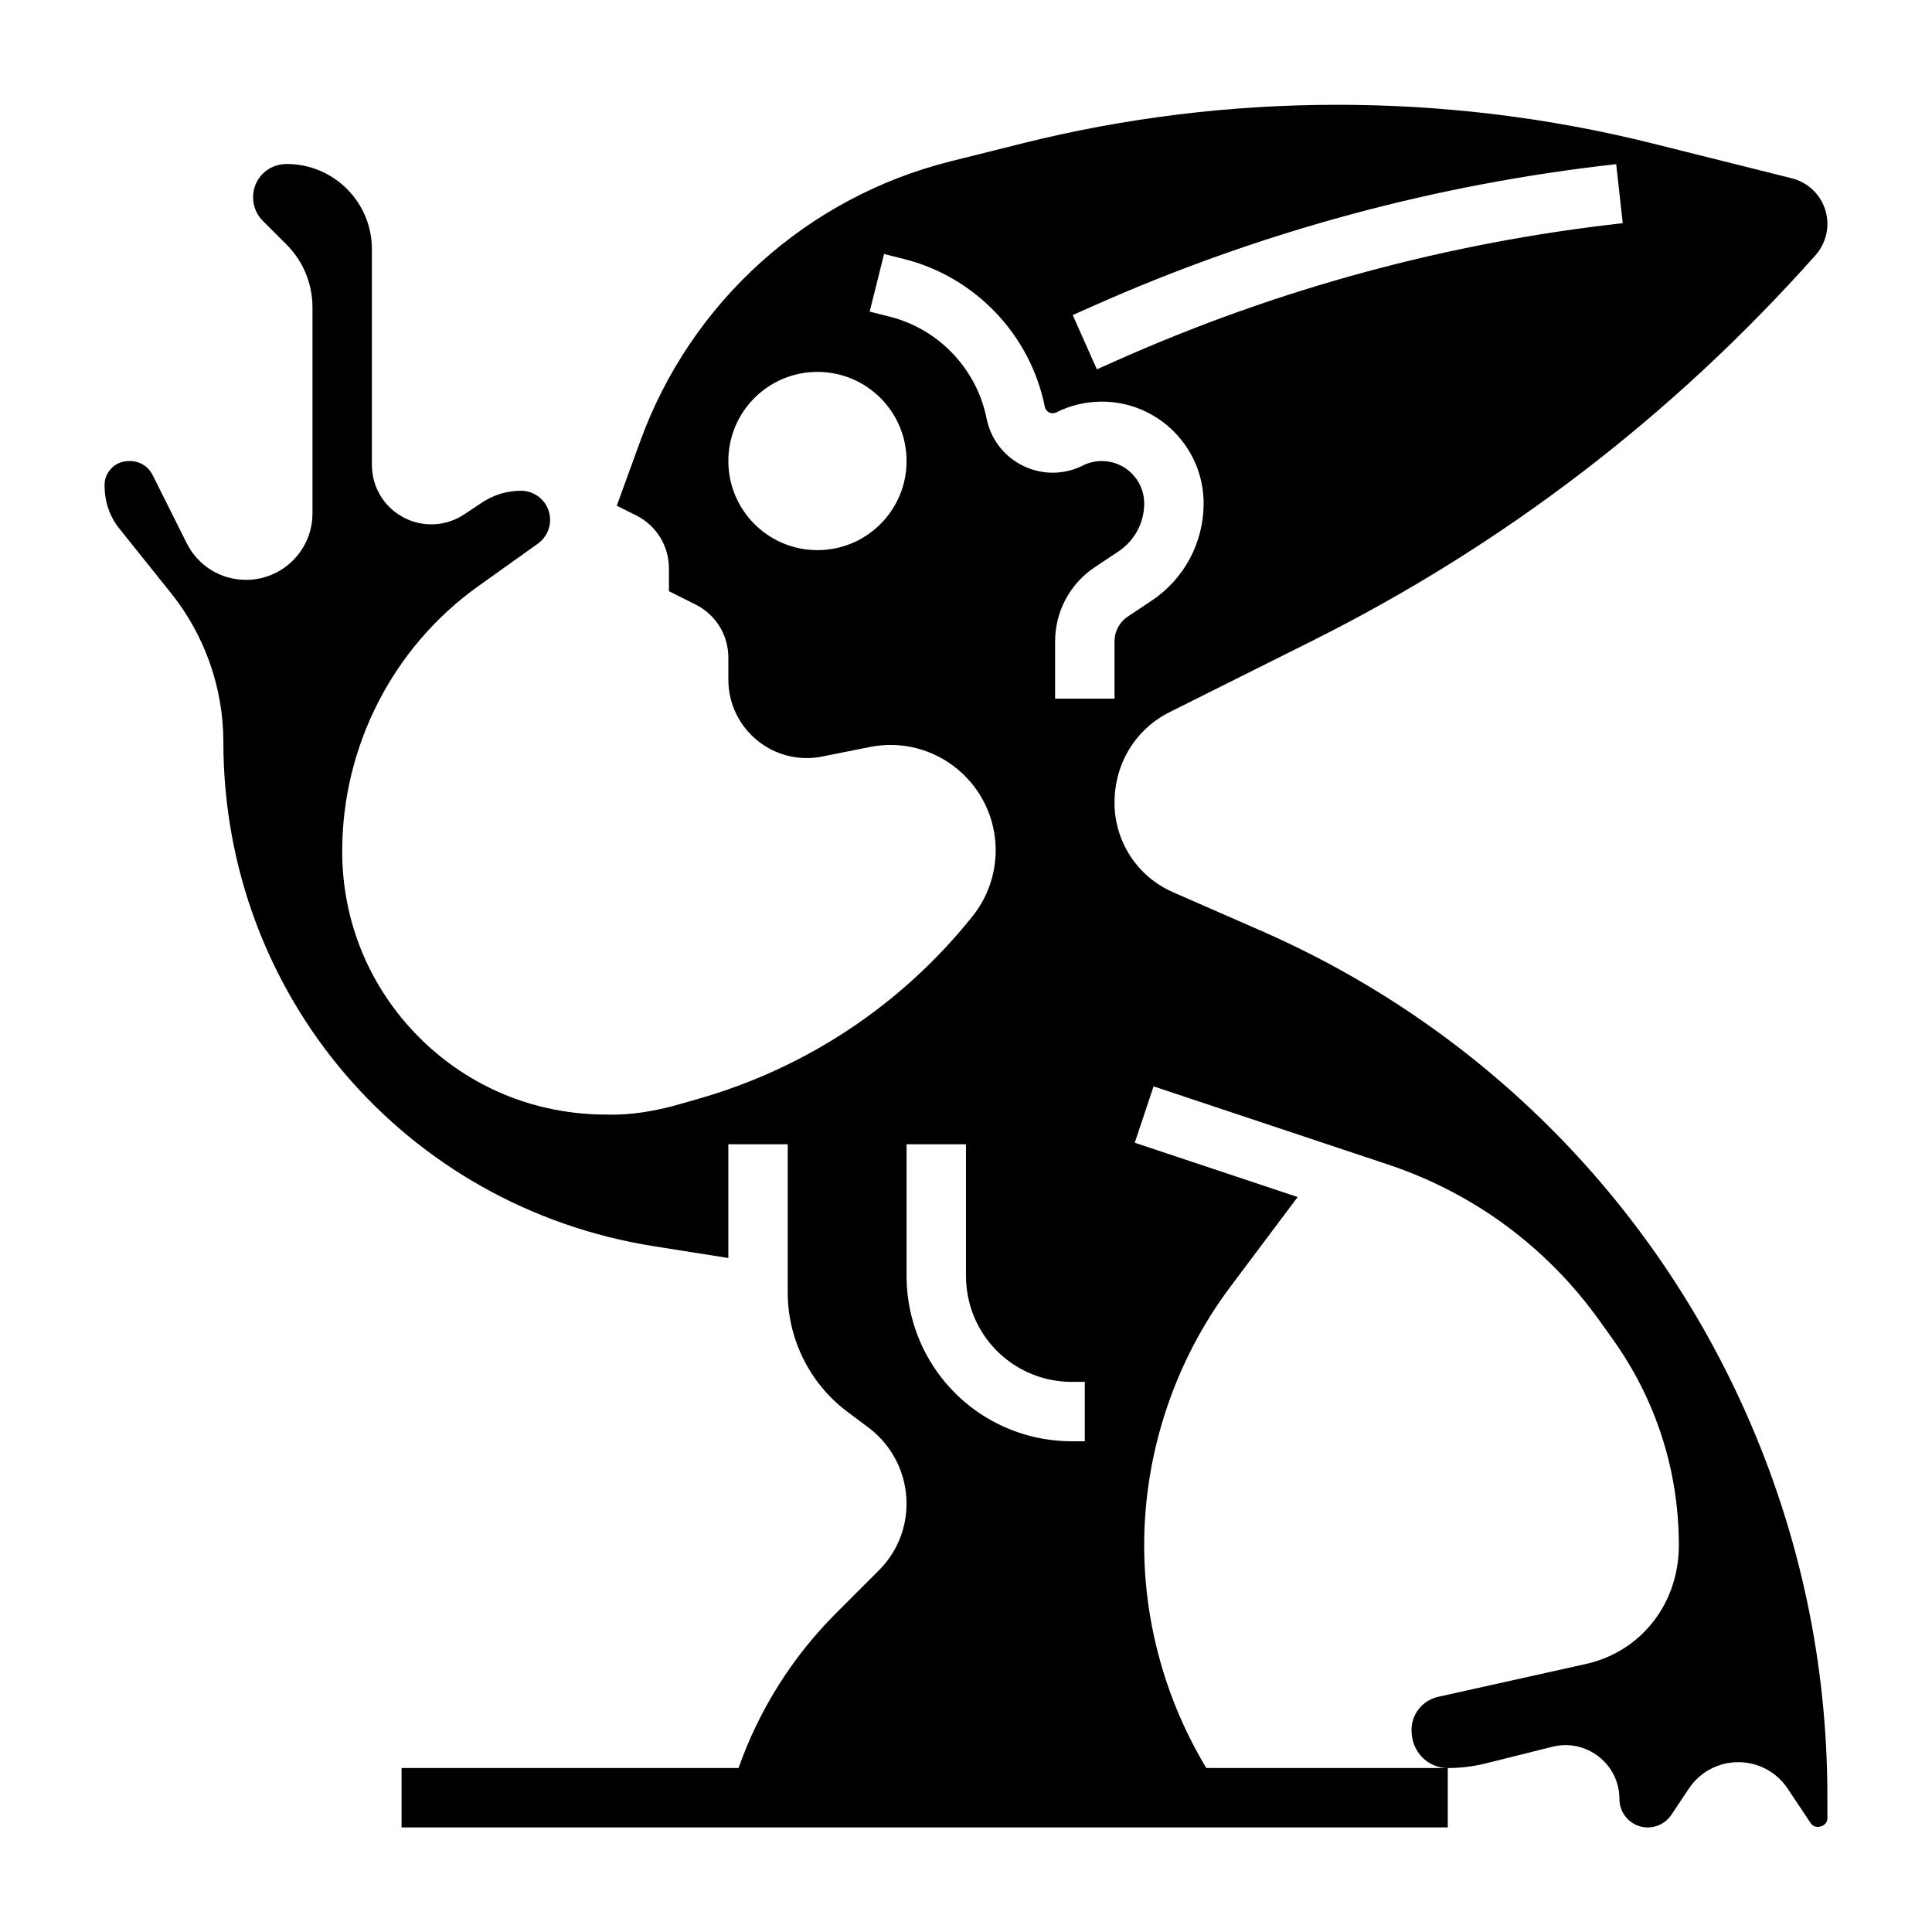 <?xml version="1.0" encoding="UTF-8"?>
<!-- Uploaded to: SVG Repo, www.svgrepo.com, Generator: SVG Repo Mixer Tools -->
<svg fill="#000000" width="800px" height="800px" version="1.1" viewBox="144 144 512 512" xmlns="http://www.w3.org/2000/svg">
 <path d="m478.19 390.66-23.355-10.227c-9.406-4.109-15.477-13.414-15.477-23.711 0-10.406 5.598-19.492 14.609-24l37.785-18.895c50.781-25.387 95.66-59.773 133.38-102.2 2.023-2.281 3.152-5.227 3.152-8.281 0-5.731-3.883-10.707-9.438-12.098l-37.055-9.266c-54.488-13.617-112.3-13.617-166.79 0l-19.004 4.754c-38.125 9.523-68.895 37.266-82.332 74.203l-6.211 17.082 5.117 2.559c5.367 2.684 8.703 8.074 8.703 14.082v6.016l7.047 3.519c5.359 2.68 8.699 8.074 8.699 14.078v5.84c0 11.461 9.328 20.781 20.781 20.781 1.371 0 2.738-0.133 4.07-0.402l12.609-2.519c8.25-1.668 16.672 0.457 23.168 5.777 6.488 5.336 10.219 13.207 10.219 21.598 0 6.305-2.164 12.5-6.109 17.438-18.758 23.449-43.926 40.195-72.793 48.445l-5.094 1.457c-6.25 1.785-12.879 2.898-19.168 2.684-18.879 0-36.383-7.242-49.562-20.402-13.191-13.188-20.457-30.711-20.457-49.359 0-27.883 13.477-54.137 36.039-70.25l15.84-11.305c2.019-1.449 3.223-3.793 3.223-6.289 0-4.25-3.453-7.715-7.715-7.715-3.691 0-7.266 1.078-10.336 3.125l-4.707 3.133c-4.832 3.219-11.02 3.527-16.16 0.781-5.125-2.742-8.312-8.055-8.312-13.879v-57.199c0-12.438-10.117-22.555-22.555-22.555-5.016 0-8.934 3.883-8.934 8.824 0 2.363 0.914 4.574 2.582 6.242l6.242 6.242c4.457 4.457 6.918 10.395 6.918 16.707v54.602c0 9.695-7.894 17.594-17.602 17.594-6.707 0-12.73-3.723-15.734-9.723l-9.02-18.051c-1.152-2.293-3.457-3.715-6.023-3.715h-0.039c-2.008 0-3.606 0.652-4.801 1.859-1.215 1.199-1.883 2.809-1.883 4.523 0 4.441 1.355 8.32 3.906 11.5l13.785 17.215c8.898 11.125 13.797 25.09 13.797 39.34 0 67.008 48.043 123.22 114.22 133.67l19.602 3.098v-30.148h15.742v39.359c0 12.32 5.887 24.098 15.742 31.488l5.715 4.281c6.277 4.719 10.031 12.219 10.031 20.074 0 6.707-2.606 13.004-7.352 17.742l-11.367 11.367c-11.586 11.594-20.395 25.617-25.805 40.996l-89.301 0.004v15.742h277.25v-15.742h-63.984c-10.684-17.719-16.469-38.305-16.469-59.039 0-24.535 8.109-48.863 22.828-68.488l17.848-23.797-43.172-14.391 4.984-14.934 62.109 20.703c22.758 7.59 42.148 21.914 56.098 41.43l3.519 4.93c11.438 16.004 17.48 34.867 17.48 54.547 0 15.602-10.141 28.246-24.664 31.473l-39.094 8.691c-4.168 0.926-7.09 4.562-7.09 8.84 0 5.731 4.309 10.035 9.598 10.035 3.441 0 6.871-0.426 10.195-1.258l17.547-4.383c4.297-1.07 8.77-0.125 12.273 2.613 3.484 2.719 5.492 6.828 5.492 11.262 0 4.141 3.367 7.512 7.508 7.512 2.512 0 4.848-1.25 6.25-3.344l4.629-6.941c2.922-4.394 7.816-7.016 13.098-7.016s10.18 2.621 13.098 7.016l6.148 9.219c1.191 1.766 4.375 0.797 4.375-1.32v-5.863c-0.016-35.234-7.281-69.43-21.594-101.64-25.445-57.246-71.07-102.62-128.5-127.75zm-44.203-165.7c43.965-19.539 90.504-32.141 138.32-37.457l1.738 15.641c-46.199 5.133-91.172 17.312-133.66 36.195l-5.707 2.535-6.398-14.383zm-73.352 64.832c-13.043 0-23.617-10.57-23.617-23.617 0-13.043 10.57-23.617 23.617-23.617 13.043 0 23.617 10.57 23.617 23.617s-10.57 23.617-23.617 23.617zm44.816-34.91c-2.629-13.137-12.73-23.734-25.742-26.984l-5.234-1.316 3.809-15.273 5.25 1.316c18.879 4.723 33.543 20.105 37.352 39.18 0.172 0.898 0.805 1.316 1.148 1.488 0.355 0.18 1.07 0.402 1.883-0.008 3.742-1.867 7.914-2.852 12.078-2.852 14.879 0 26.98 12.109 26.98 26.977 0 10.391-5.156 20.035-13.809 25.797l-6.305 4.203c-2.199 1.465-3.504 3.914-3.504 6.551v15.191h-15.742v-15.191c0-7.91 3.93-15.258 10.516-19.648l6.305-4.203c4.258-2.836 6.793-7.582 6.793-12.699 0-6.195-5.039-11.23-11.234-11.23-1.738 0-3.473 0.41-5.031 1.188-5.039 2.519-10.809 2.535-15.848 0.062-5.043-2.465-8.562-7.039-9.664-12.547zm26.035 271.07h-3.449c-20.129 0-37.59-13.633-42.477-33.156-0.867-3.496-1.309-7.059-1.309-10.625v-34.938h15.742v34.938c0 2.289 0.285 4.582 0.836 6.809 3.125 12.5 14.312 21.23 27.207 21.23h3.449z"/>
</svg>